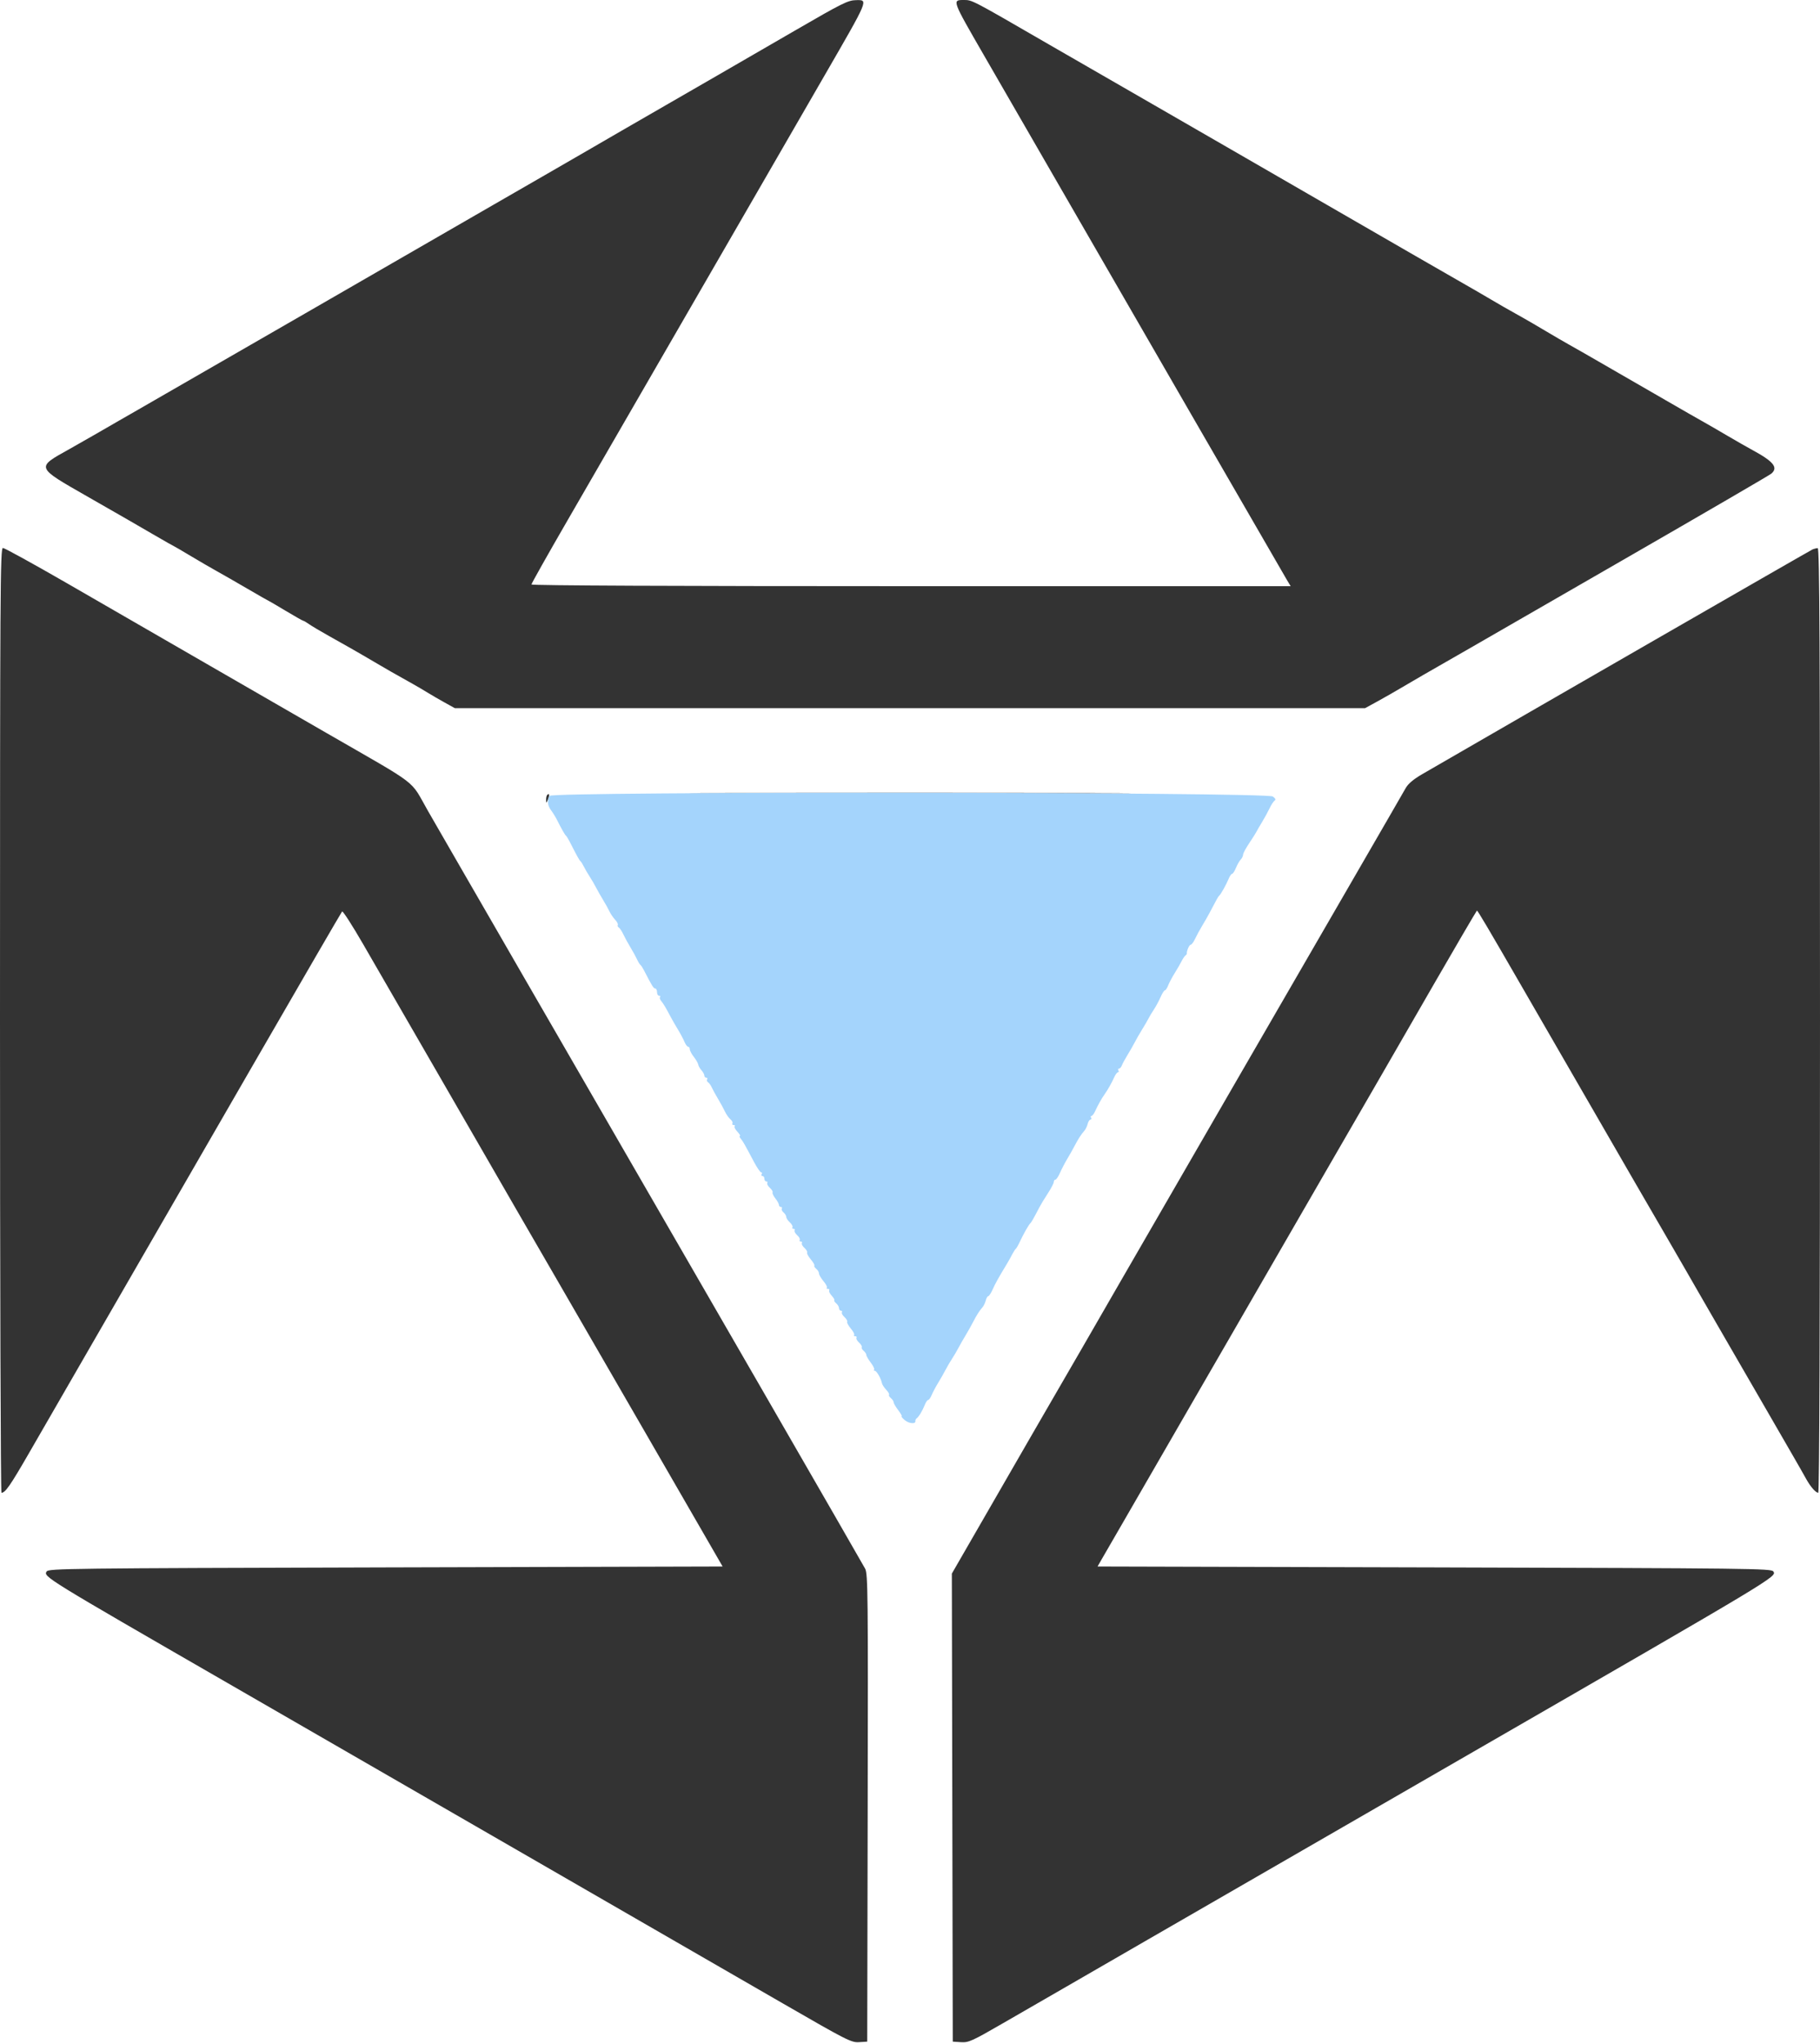 <svg id="svg" version="1.1" xmlns="http://www.w3.org/2000/svg" xmlns:xlink="http://www.w3.org/1999/xlink" width="400" height="449.18" viewBox="0, 0, 400,449.18"><g id="svgg"><path id="path0" d="M174.800 6.665 C 168.530 10.299,160.880 14.724,157.800 16.501 C 154.720 18.277,149.860 21.081,147.000 22.732 C 144.140 24.382,139.460 27.083,136.600 28.732 C 133.740 30.382,129.960 32.573,128.200 33.601 C 126.440 34.629,122.390 36.969,119.200 38.800 C 116.010 40.632,111.150 43.433,108.400 45.024 C 98.932 50.504,33.395 88.286,30.400 89.992 C 28.750 90.931,26.860 92.017,26.200 92.404 C 24.237 93.558,17.138 97.624,15.200 98.706 C 7.873 102.795,7.783 102.562,19.242 109.119 C 28.544 114.442,28.311 114.308,33.550 117.354 C 36.053 118.809,38.145 120.000,38.199 120.000 C 38.254 120.000,39.896 120.957,41.849 122.127 C 43.802 123.297,46.390 124.802,47.600 125.470 C 48.810 126.139,51.848 127.881,54.352 129.343 C 56.855 130.804,58.947 132.000,59.001 132.000 C 59.054 132.000,60.748 132.990,62.764 134.200 C 64.781 135.410,66.531 136.400,66.654 136.400 C 66.776 136.400,67.354 136.738,67.938 137.152 C 68.522 137.565,70.440 138.705,72.200 139.686 C 73.960 140.666,76.075 141.858,76.900 142.334 C 77.725 142.810,78.985 143.535,79.700 143.944 C 80.415 144.353,81.909 145.228,83.021 145.887 C 84.937 147.024,86.299 147.800,90.700 150.264 C 91.745 150.849,93.230 151.720,94.000 152.201 C 94.770 152.681,96.425 153.642,97.678 154.337 L 99.957 155.600 199.991 155.600 L 300.025 155.600 302.713 154.129 C 304.191 153.319,306.750 151.856,308.400 150.877 C 310.050 149.898,312.030 148.742,312.800 148.307 C 314.362 147.425,321.369 143.404,323.333 142.263 C 324.030 141.858,339.000 133.234,356.600 123.099 C 374.200 112.964,388.915 104.403,389.300 104.074 C 390.864 102.737,389.820 101.423,385.200 98.915 C 383.990 98.258,381.470 96.819,379.600 95.717 C 377.730 94.614,375.390 93.259,374.400 92.706 C 372.811 91.816,370.435 90.455,366.100 87.951 C 365.385 87.538,364.215 86.862,363.500 86.449 C 362.785 86.036,361.030 85.024,359.600 84.200 C 358.170 83.376,356.415 82.364,355.700 81.951 C 354.985 81.538,353.815 80.862,353.100 80.449 C 348.623 77.862,346.387 76.583,344.800 75.699 C 343.810 75.148,341.560 73.839,339.800 72.790 C 338.040 71.741,335.880 70.479,335.000 69.985 C 330.578 67.503,329.690 66.996,327.821 65.887 C 326.709 65.228,325.260 64.380,324.600 64.004 C 320.504 61.668,302.658 51.387,294.200 46.490 C 288.700 43.306,279.430 37.952,273.600 34.593 C 267.770 31.234,258.860 26.095,253.800 23.173 C 248.740 20.251,242.350 16.569,239.600 14.991 C 236.850 13.413,232.800 11.080,230.600 9.807 C 213.348 -0.177,213.688 -0.000,211.807 -0.000 C 209.236 0.000,209.227 -0.025,216.142 11.957 C 251.733 73.629,282.239 126.446,282.878 127.500 L 283.665 128.800 200.233 128.800 C 148.595 128.800,116.800 128.657,116.800 128.425 C 116.800 128.219,120.373 121.874,124.740 114.325 C 129.107 106.776,137.722 91.870,143.885 81.200 C 150.049 70.530,156.134 60.000,157.410 57.800 C 158.685 55.600,162.638 48.760,166.194 42.600 C 169.751 36.440,176.504 24.747,181.202 16.616 C 191.020 -0.380,190.867 -0.012,188.147 0.030 C 186.380 0.057,185.148 0.670,174.800 6.665 M0.000 224.200 C 0.000 281.290,0.146 328.000,0.324 328.000 C 1.159 328.000,2.232 326.459,6.309 319.400 C 8.723 315.220,12.670 308.380,15.080 304.200 C 17.490 300.020,23.517 289.580,28.473 281.000 C 33.429 272.420,45.900 250.820,56.187 233.000 C 66.474 215.180,75.024 200.456,75.186 200.279 C 75.349 200.103,77.435 203.343,79.824 207.479 C 85.467 217.253,88.177 221.943,95.610 234.800 C 98.980 240.630,102.670 247.020,103.808 249.000 C 107.865 256.056,119.327 275.890,122.417 281.200 C 124.144 284.170,133.041 299.560,142.186 315.400 L 158.815 344.200 84.751 344.400 C 15.001 344.588,10.662 344.640,10.249 345.294 C 9.524 346.444,9.790 346.608,50.200 369.909 C 71.540 382.213,100.160 398.723,113.800 406.596 C 127.440 414.470,142.740 423.297,147.800 426.213 C 152.860 429.129,163.750 435.411,172.000 440.173 C 186.145 448.337,187.103 448.824,188.800 448.715 L 190.600 448.600 190.702 397.283 C 190.795 350.212,190.748 345.860,190.142 344.683 C 189.620 343.670,152.282 278.955,122.474 227.400 C 119.930 223.000,116.652 217.330,115.189 214.800 C 113.727 212.270,110.820 207.230,108.729 203.600 C 106.639 199.970,103.259 194.120,101.219 190.600 C 99.178 187.080,95.961 181.500,94.070 178.200 C 89.962 171.033,92.675 173.115,71.603 160.969 C 62.031 155.452,50.600 148.859,46.200 146.318 C 31.660 137.921,28.322 135.995,14.737 128.162 C 7.333 123.893,0.988 120.400,0.637 120.400 C 0.056 120.400,0.000 129.510,0.000 224.200 M398.422 120.691 C 397.988 120.862,334.954 157.145,312.569 170.108 C 310.648 171.221,309.482 172.206,308.939 173.174 C 308.500 173.958,306.729 177.030,305.005 180.000 C 300.813 187.221,299.961 188.695,295.518 196.400 C 293.426 200.030,288.425 208.670,284.406 215.600 C 280.386 222.530,274.657 232.430,271.675 237.600 C 268.692 242.770,265.052 249.070,263.584 251.600 C 262.117 254.130,259.517 258.630,257.806 261.600 C 256.095 264.570,253.337 269.340,251.678 272.200 C 250.019 275.060,247.730 279.020,246.592 281.000 C 242.212 288.623,232.665 305.140,228.789 311.800 C 228.405 312.460,227.105 314.710,225.900 316.800 C 224.695 318.890,221.996 323.570,219.902 327.200 C 217.809 330.830,214.543 336.492,212.646 339.781 L 209.197 345.763 209.298 397.181 L 209.400 448.600 211.213 448.718 C 212.882 448.827,213.618 448.495,220.413 444.570 C 224.476 442.223,232.030 437.866,237.200 434.886 C 242.370 431.907,248.850 428.164,251.600 426.569 C 254.350 424.974,286.300 406.542,322.600 385.607 C 390.750 346.305,390.488 346.463,389.751 345.294 C 389.338 344.640,385.000 344.588,315.268 344.400 L 241.222 344.200 242.137 342.600 C 242.641 341.720,244.827 337.940,246.997 334.200 C 250.605 327.978,254.303 321.577,262.478 307.400 C 264.127 304.540,267.458 298.780,269.880 294.600 C 272.302 290.420,275.994 284.030,278.083 280.400 C 280.173 276.770,286.257 266.240,291.602 257.000 C 296.948 247.760,302.310 238.490,303.517 236.400 C 309.409 226.199,311.795 222.062,315.399 215.800 C 319.274 209.067,324.400 200.307,324.595 200.085 C 324.707 199.958,326.994 203.827,334.595 217.000 C 339.776 225.980,342.043 229.904,351.001 245.400 C 353.798 250.240,357.542 256.720,359.319 259.800 C 361.097 262.880,364.074 268.010,365.935 271.200 C 367.796 274.390,369.723 277.720,370.218 278.600 C 370.713 279.480,372.059 281.820,373.210 283.800 C 374.362 285.780,375.712 288.120,376.210 289.000 C 376.709 289.880,378.062 292.220,379.216 294.200 C 381.358 297.872,383.076 300.843,388.587 310.400 C 390.300 313.370,392.692 317.510,393.902 319.600 C 395.112 321.690,396.475 324.079,396.930 324.910 C 397.884 326.648,399.059 328.000,399.616 328.000 C 399.860 328.000,400.000 290.328,400.000 224.200 C 400.000 141.410,399.899 120.406,399.500 120.432 C 399.225 120.449,398.740 120.566,398.422 120.691 M160.700 174.300 C 182.315 174.357,217.685 174.357,239.300 174.300 C 260.915 174.243,243.230 174.196,200.000 174.196 C 156.770 174.196,139.085 174.243,160.700 174.300 M120.267 174.667 C 120.120 174.813,120.011 175.308,120.025 175.767 C 120.049 176.533,120.082 176.523,120.434 175.642 C 120.826 174.663,120.744 174.189,120.267 174.667 " stroke="none" fill="#333333" fill-rule="evenodd"></path><path id="path1" d="M120.761 174.874 C 120.207 175.909,120.329 176.997,121.116 178.046 C 121.510 178.571,122.058 179.450,122.335 180.000 C 123.389 182.092,124.132 183.407,124.370 183.600 C 124.505 183.710,124.847 184.250,125.129 184.800 C 126.917 188.287,127.322 189.021,127.555 189.200 C 127.699 189.310,128.040 189.850,128.312 190.400 C 128.585 190.950,129.161 191.940,129.592 192.600 C 130.022 193.260,130.652 194.340,130.990 195.000 C 131.329 195.660,132.045 196.920,132.582 197.800 C 133.119 198.680,133.745 199.810,133.973 200.310 C 134.201 200.811,134.745 201.603,135.180 202.071 C 135.616 202.539,135.886 203.061,135.780 203.233 C 135.674 203.404,135.773 203.659,136.000 203.800 C 136.226 203.940,136.681 204.627,137.009 205.327 C 137.337 206.027,138.045 207.320,138.582 208.200 C 139.119 209.080,139.759 210.246,140.004 210.792 C 140.250 211.337,140.577 211.877,140.733 211.992 C 140.889 212.106,141.247 212.650,141.529 213.200 C 143.259 216.574,143.646 217.200,144.003 217.200 C 144.221 217.200,144.400 217.560,144.400 218.000 C 144.400 218.440,144.610 218.800,144.867 218.800 C 145.123 218.800,145.215 218.918,145.070 219.063 C 144.925 219.208,145.023 219.587,145.288 219.906 C 145.806 220.530,146.387 221.501,147.379 223.400 C 147.724 224.060,148.447 225.320,148.987 226.200 C 149.527 227.080,150.173 228.295,150.423 228.900 C 150.674 229.505,151.041 230.000,151.239 230.000 C 151.438 230.000,151.600 230.246,151.600 230.546 C 151.600 230.846,151.999 231.600,152.487 232.220 C 152.976 232.841,153.412 233.601,153.457 233.909 C 153.502 234.218,153.823 234.784,154.170 235.167 C 154.516 235.550,154.800 236.074,154.800 236.331 C 154.800 236.589,154.991 236.800,155.224 236.800 C 155.457 236.800,155.544 236.968,155.417 237.172 C 155.291 237.377,155.381 237.665,155.618 237.811 C 155.855 237.958,156.223 238.465,156.434 238.939 C 156.646 239.412,157.252 240.520,157.782 241.400 C 158.312 242.280,159.000 243.540,159.311 244.200 C 159.622 244.860,160.172 245.645,160.534 245.945 C 160.895 246.245,161.093 246.650,160.972 246.845 C 160.851 247.040,160.973 247.200,161.243 247.200 C 161.513 247.200,161.612 247.322,161.463 247.470 C 161.314 247.619,161.586 248.159,162.066 248.670 C 162.546 249.182,162.796 249.600,162.621 249.600 C 162.445 249.600,162.528 249.872,162.804 250.205 C 163.306 250.809,163.579 251.289,165.765 255.406 C 166.406 256.613,167.092 257.600,167.289 257.600 C 167.486 257.600,167.536 257.780,167.400 258.000 C 167.264 258.220,167.343 258.400,167.576 258.400 C 167.809 258.400,168.000 258.670,168.000 259.000 C 168.000 259.330,168.191 259.600,168.424 259.600 C 168.657 259.600,168.751 259.756,168.633 259.947 C 168.515 260.137,168.770 260.611,169.200 261.000 C 169.630 261.389,169.898 261.842,169.796 262.006 C 169.694 262.171,169.968 262.761,170.405 263.316 C 170.842 263.872,171.200 264.523,171.200 264.763 C 171.200 265.003,171.391 265.200,171.624 265.200 C 171.857 265.200,171.949 265.360,171.828 265.555 C 171.707 265.750,171.877 266.132,172.204 266.404 C 172.532 266.676,172.800 267.118,172.800 267.387 C 172.800 267.656,173.156 268.198,173.591 268.591 C 174.025 268.985,174.285 269.463,174.167 269.653 C 174.049 269.844,174.154 270.000,174.400 270.000 C 174.646 270.000,174.751 270.156,174.633 270.347 C 174.515 270.537,174.770 271.011,175.200 271.400 C 175.630 271.789,175.885 272.263,175.767 272.453 C 175.649 272.644,175.754 272.800,176.000 272.800 C 176.246 272.800,176.351 272.956,176.233 273.147 C 176.115 273.337,176.370 273.811,176.800 274.200 C 177.230 274.589,177.494 275.048,177.388 275.220 C 177.282 275.392,177.641 276.063,178.186 276.711 C 178.732 277.359,179.088 277.978,178.979 278.087 C 178.870 278.197,179.055 278.514,179.390 278.792 C 179.726 279.070,180.000 279.532,180.000 279.818 C 180.000 280.104,180.445 280.867,180.989 281.514 C 181.533 282.160,181.863 282.804,181.722 282.944 C 181.582 283.085,181.687 283.200,181.957 283.200 C 182.227 283.200,182.353 283.353,182.237 283.539 C 182.122 283.726,182.371 284.247,182.790 284.697 C 183.209 285.147,183.468 285.598,183.366 285.700 C 183.264 285.802,183.455 286.114,183.790 286.392 C 184.126 286.670,184.400 287.146,184.400 287.449 C 184.400 287.752,184.591 288.000,184.824 288.000 C 185.057 288.000,185.151 288.156,185.033 288.347 C 184.915 288.537,185.170 289.011,185.600 289.400 C 186.030 289.789,186.294 290.248,186.188 290.420 C 186.082 290.592,186.441 291.263,186.986 291.911 C 187.532 292.559,187.863 293.204,187.722 293.344 C 187.582 293.485,187.687 293.600,187.957 293.600 C 188.227 293.600,188.351 293.756,188.233 293.947 C 188.115 294.137,188.370 294.611,188.800 295.000 C 189.230 295.389,189.497 295.842,189.395 296.008 C 189.293 296.174,189.477 296.532,189.804 296.804 C 190.132 297.076,190.400 297.484,190.400 297.711 C 190.400 297.939,190.842 298.704,191.383 299.413 C 191.923 300.121,192.253 300.813,192.116 300.951 C 191.979 301.088,192.048 301.200,192.269 301.200 C 192.667 301.200,193.635 302.893,193.837 303.943 C 193.895 304.242,194.317 304.885,194.775 305.373 C 195.233 305.860,195.511 306.355,195.394 306.473 C 195.277 306.590,195.455 306.914,195.790 307.192 C 196.126 307.470,196.400 307.884,196.400 308.111 C 196.400 308.339,196.859 309.126,197.420 309.862 C 197.982 310.598,198.314 311.200,198.159 311.200 C 198.004 311.200,198.302 311.568,198.820 312.017 C 199.736 312.811,201.282 312.960,201.182 312.245 C 201.154 312.049,201.282 311.779,201.466 311.645 C 201.946 311.293,202.743 309.974,203.245 308.700 C 203.483 308.095,203.823 307.600,204.000 307.600 C 204.177 307.600,204.526 307.105,204.777 306.500 C 205.027 305.895,205.673 304.680,206.213 303.800 C 206.753 302.920,207.471 301.660,207.810 301.000 C 208.148 300.340,208.780 299.260,209.214 298.600 C 209.647 297.940,210.284 296.860,210.628 296.200 C 210.973 295.540,211.691 294.280,212.225 293.400 C 212.758 292.520,213.468 291.260,213.803 290.600 C 214.585 289.058,215.272 287.973,215.899 287.289 C 216.174 286.989,216.509 286.307,216.643 285.772 C 216.777 285.237,217.028 284.800,217.200 284.800 C 217.372 284.800,217.813 284.125,218.180 283.300 C 218.778 281.954,219.354 280.922,221.358 277.600 C 221.689 277.050,222.191 276.150,222.472 275.600 C 222.754 275.050,223.102 274.510,223.247 274.400 C 223.392 274.290,223.804 273.570,224.162 272.800 C 224.942 271.126,226.107 269.078,226.438 268.800 C 226.660 268.614,227.214 267.637,228.480 265.200 C 228.766 264.650,229.585 263.304,230.300 262.209 C 231.015 261.114,231.600 259.989,231.600 259.709 C 231.600 259.429,231.760 259.200,231.957 259.200 C 232.153 259.200,232.608 258.525,232.969 257.700 C 233.330 256.875,234.057 255.480,234.585 254.600 C 235.113 253.720,235.824 252.460,236.164 251.800 C 236.936 250.306,237.651 249.196,238.299 248.489 C 238.574 248.189,238.909 247.507,239.043 246.972 C 239.177 246.437,239.458 246.000,239.667 246.000 C 239.876 246.000,239.936 245.820,239.800 245.600 C 239.664 245.380,239.704 245.200,239.889 245.200 C 240.073 245.200,240.446 244.705,240.717 244.100 C 241.260 242.885,242.139 241.324,242.800 240.400 C 243.461 239.476,244.340 237.915,244.883 236.700 C 245.154 236.095,245.527 235.600,245.711 235.600 C 245.896 235.600,245.936 235.420,245.800 235.200 C 245.664 234.980,245.722 234.800,245.930 234.800 C 246.137 234.800,246.422 234.485,246.563 234.100 C 246.704 233.715,247.264 232.680,247.807 231.800 C 248.350 230.920,249.071 229.660,249.408 229.000 C 249.746 228.340,250.470 227.080,251.018 226.200 C 251.566 225.320,252.193 224.240,252.413 223.800 C 252.632 223.360,253.172 222.460,253.612 221.800 C 254.052 221.140,254.707 219.925,255.067 219.100 C 255.427 218.275,255.856 217.600,256.022 217.600 C 256.187 217.600,256.514 217.105,256.749 216.500 C 256.985 215.895,257.631 214.680,258.186 213.800 C 258.741 212.920,259.417 211.750,259.689 211.200 C 259.961 210.650,260.338 210.090,260.526 209.955 C 260.714 209.821,260.858 209.641,260.845 209.555 C 260.765 209.010,261.358 207.600,261.667 207.600 C 261.873 207.600,262.314 207.015,262.648 206.300 C 262.982 205.585,263.691 204.280,264.225 203.400 C 264.758 202.520,265.478 201.260,265.825 200.600 C 267.489 197.432,267.740 196.986,267.962 196.800 C 268.319 196.500,269.521 194.349,270.030 193.100 C 270.277 192.495,270.619 192.000,270.791 192.000 C 270.962 192.000,271.342 191.415,271.635 190.700 C 271.927 189.985,272.399 189.162,272.683 188.871 C 272.967 188.581,273.200 188.104,273.200 187.812 C 273.200 187.519,273.801 186.387,274.536 185.295 C 275.271 184.202,275.995 183.059,276.144 182.754 C 276.294 182.449,276.856 181.480,277.394 180.600 C 277.932 179.720,278.668 178.370,279.031 177.600 C 279.393 176.830,279.895 176.070,280.145 175.911 C 280.450 175.718,280.314 175.421,279.730 175.009 C 278.325 174.020,121.289 173.886,120.761 174.874 " stroke="none" fill="#a4d4fc" fill-rule="evenodd"></path></g></svg>